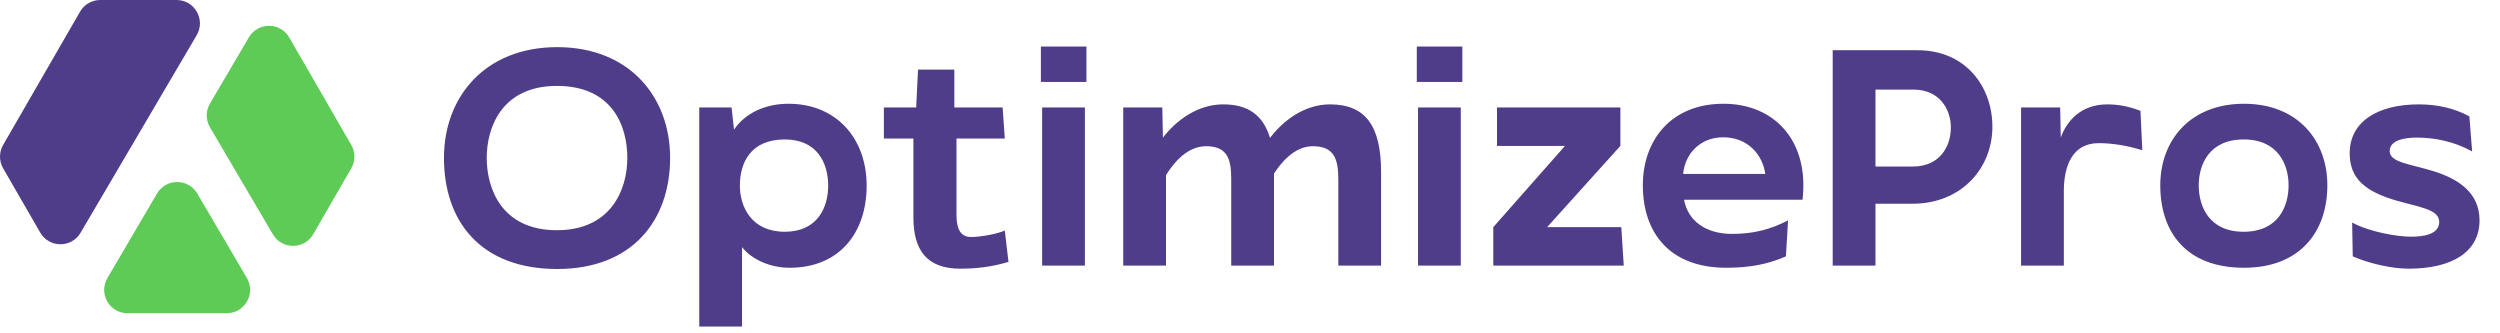<?xml version="1.0" encoding="UTF-8"?> <svg xmlns="http://www.w3.org/2000/svg" width="195" height="26" viewBox="0 0 195 26" fill="none"><path d="M13.772 0H7.82C7.17 0 6.568 0.347 6.243 0.911L0.244 11.306C-0.081 11.869 -0.081 12.564 0.244 13.128L3.138 18.142C3.836 19.351 5.578 19.358 6.285 18.154L15.342 2.746C16.056 1.531 15.18 0 13.772 0Z" fill="#4F3D89"></path><path d="M12.247 15.097L8.379 21.687C7.666 22.902 8.541 24.432 9.949 24.432H17.687C19.095 24.432 19.97 22.902 19.258 21.687L15.389 15.097C14.685 13.898 12.951 13.898 12.247 15.097Z" fill="#5DCB56"></path><path d="M16.376 9.927L21.286 18.28C21.993 19.483 23.735 19.476 24.433 18.267L27.399 13.128C27.724 12.565 27.724 11.87 27.399 11.306L22.561 2.925C21.864 1.715 20.121 1.709 19.414 2.912L16.376 8.08C16.041 8.65 16.041 9.357 16.376 9.927Z" fill="#5DCB56"></path><path d="M34.629 12.317C34.629 7.541 37.844 3.677 43.461 3.677C49.077 3.677 52.269 7.541 52.269 12.317C52.269 17.117 49.389 20.981 43.461 20.981C37.461 20.981 34.629 17.237 34.629 12.317ZM37.965 12.317C37.965 14.789 39.188 17.957 43.437 17.957C47.66 17.957 48.932 14.789 48.932 12.317C48.932 9.845 47.781 6.701 43.437 6.701C39.212 6.701 37.965 9.845 37.965 12.317ZM61.598 20.885C59.99 20.885 58.598 20.189 57.878 19.277V25.469H54.542V8.381H57.062L57.254 10.109C58.166 8.765 59.774 8.093 61.502 8.093C65.246 8.093 67.598 10.805 67.598 14.477C67.598 18.197 65.438 20.885 61.598 20.885ZM61.214 18.077C63.782 18.077 64.598 16.157 64.598 14.477C64.598 12.773 63.782 10.877 61.214 10.877C58.502 10.877 57.71 12.749 57.71 14.477C57.71 16.133 58.622 18.077 61.214 18.077ZM68.942 8.381H71.462L71.606 5.429H74.438V8.381H78.206L78.374 10.805H74.606V16.733C74.606 17.549 74.75 18.485 75.734 18.485C76.526 18.485 77.798 18.245 78.374 17.981L78.662 20.429C77.294 20.837 76.07 20.957 74.894 20.957C72.302 20.957 71.246 19.517 71.246 16.973V10.805H68.942V8.381ZM84.622 20.717H81.286V8.381H84.622V20.717ZM81.19 3.629V6.389H84.742V3.629H81.19ZM90.948 20.717H87.612V8.381H90.66L90.708 10.733C91.788 9.341 93.444 8.141 95.412 8.141C97.38 8.141 98.532 9.005 99.06 10.757C100.14 9.341 101.796 8.141 103.74 8.141C106.548 8.141 107.724 9.869 107.724 13.421V20.717H104.388V13.973C104.388 12.389 104.052 11.405 102.396 11.405C100.908 11.405 99.852 12.797 99.372 13.541V20.717H96.036V13.973C96.036 12.389 95.724 11.405 94.068 11.405C92.46 11.405 91.38 12.965 90.948 13.661V20.717ZM113.942 20.717H110.606V8.381H113.942V20.717ZM110.51 3.629V6.389H114.062V3.629H110.51ZM126.461 17.717L126.653 20.717H116.477V17.717L122.069 11.381H116.765V8.381H126.389V11.381L120.677 17.717H126.461ZM134.645 20.885C130.205 20.885 128.141 18.125 128.141 14.453C128.141 10.925 130.349 8.093 134.429 8.093C138.461 8.093 141.125 11.045 140.597 15.581H131.357C131.669 17.261 133.085 18.245 135.101 18.245C136.805 18.245 138.125 17.885 139.469 17.189L139.301 19.997C137.885 20.621 136.445 20.885 134.645 20.885ZM134.405 10.709C132.605 10.709 131.429 12.005 131.285 13.565H137.693C137.477 12.053 136.325 10.709 134.405 10.709ZM142.951 20.717V3.917H149.551C153.367 3.917 155.407 6.797 155.407 9.893C155.407 13.013 153.103 15.893 149.143 15.893H146.287V20.717H142.951ZM146.287 12.989H149.215C151.255 12.989 152.167 11.477 152.167 9.941C152.167 8.525 151.279 6.989 149.263 6.989H146.287V12.989ZM157.644 20.717V8.381H160.692L160.74 10.733C161.196 9.437 162.324 8.141 164.364 8.141C165.324 8.141 166.14 8.333 166.956 8.645L167.1 11.717C165.924 11.357 164.772 11.165 163.692 11.165C161.58 11.165 160.98 13.061 160.98 14.885V20.717H157.644ZM168.501 14.453C168.501 10.949 170.829 8.093 175.029 8.093C179.229 8.093 181.533 10.949 181.533 14.453C181.533 18.029 179.445 20.885 175.029 20.885C170.541 20.885 168.501 18.125 168.501 14.453ZM171.501 14.453C171.501 16.085 172.293 18.077 175.005 18.077C177.717 18.077 178.509 16.085 178.509 14.453C178.509 12.869 177.717 10.877 175.005 10.877C172.293 10.877 171.501 12.869 171.501 14.453ZM183.275 11.957C183.275 9.485 185.459 8.141 188.675 8.141C190.067 8.141 191.435 8.429 192.611 9.077L192.827 11.813C191.411 11.021 189.875 10.733 188.531 10.733C187.619 10.733 186.395 10.901 186.395 11.789C186.395 12.677 188.027 12.797 189.803 13.349C191.747 13.949 193.403 15.029 193.403 17.189C193.403 19.661 191.243 20.957 187.883 20.957C186.539 20.957 184.787 20.549 183.515 19.997L183.467 17.357C184.835 18.101 186.995 18.461 188.051 18.461C188.963 18.461 190.259 18.317 190.259 17.309C190.259 16.325 188.699 16.157 186.947 15.653C184.547 14.957 183.275 13.973 183.275 11.957Z" fill="#4F3D89"></path></svg> 